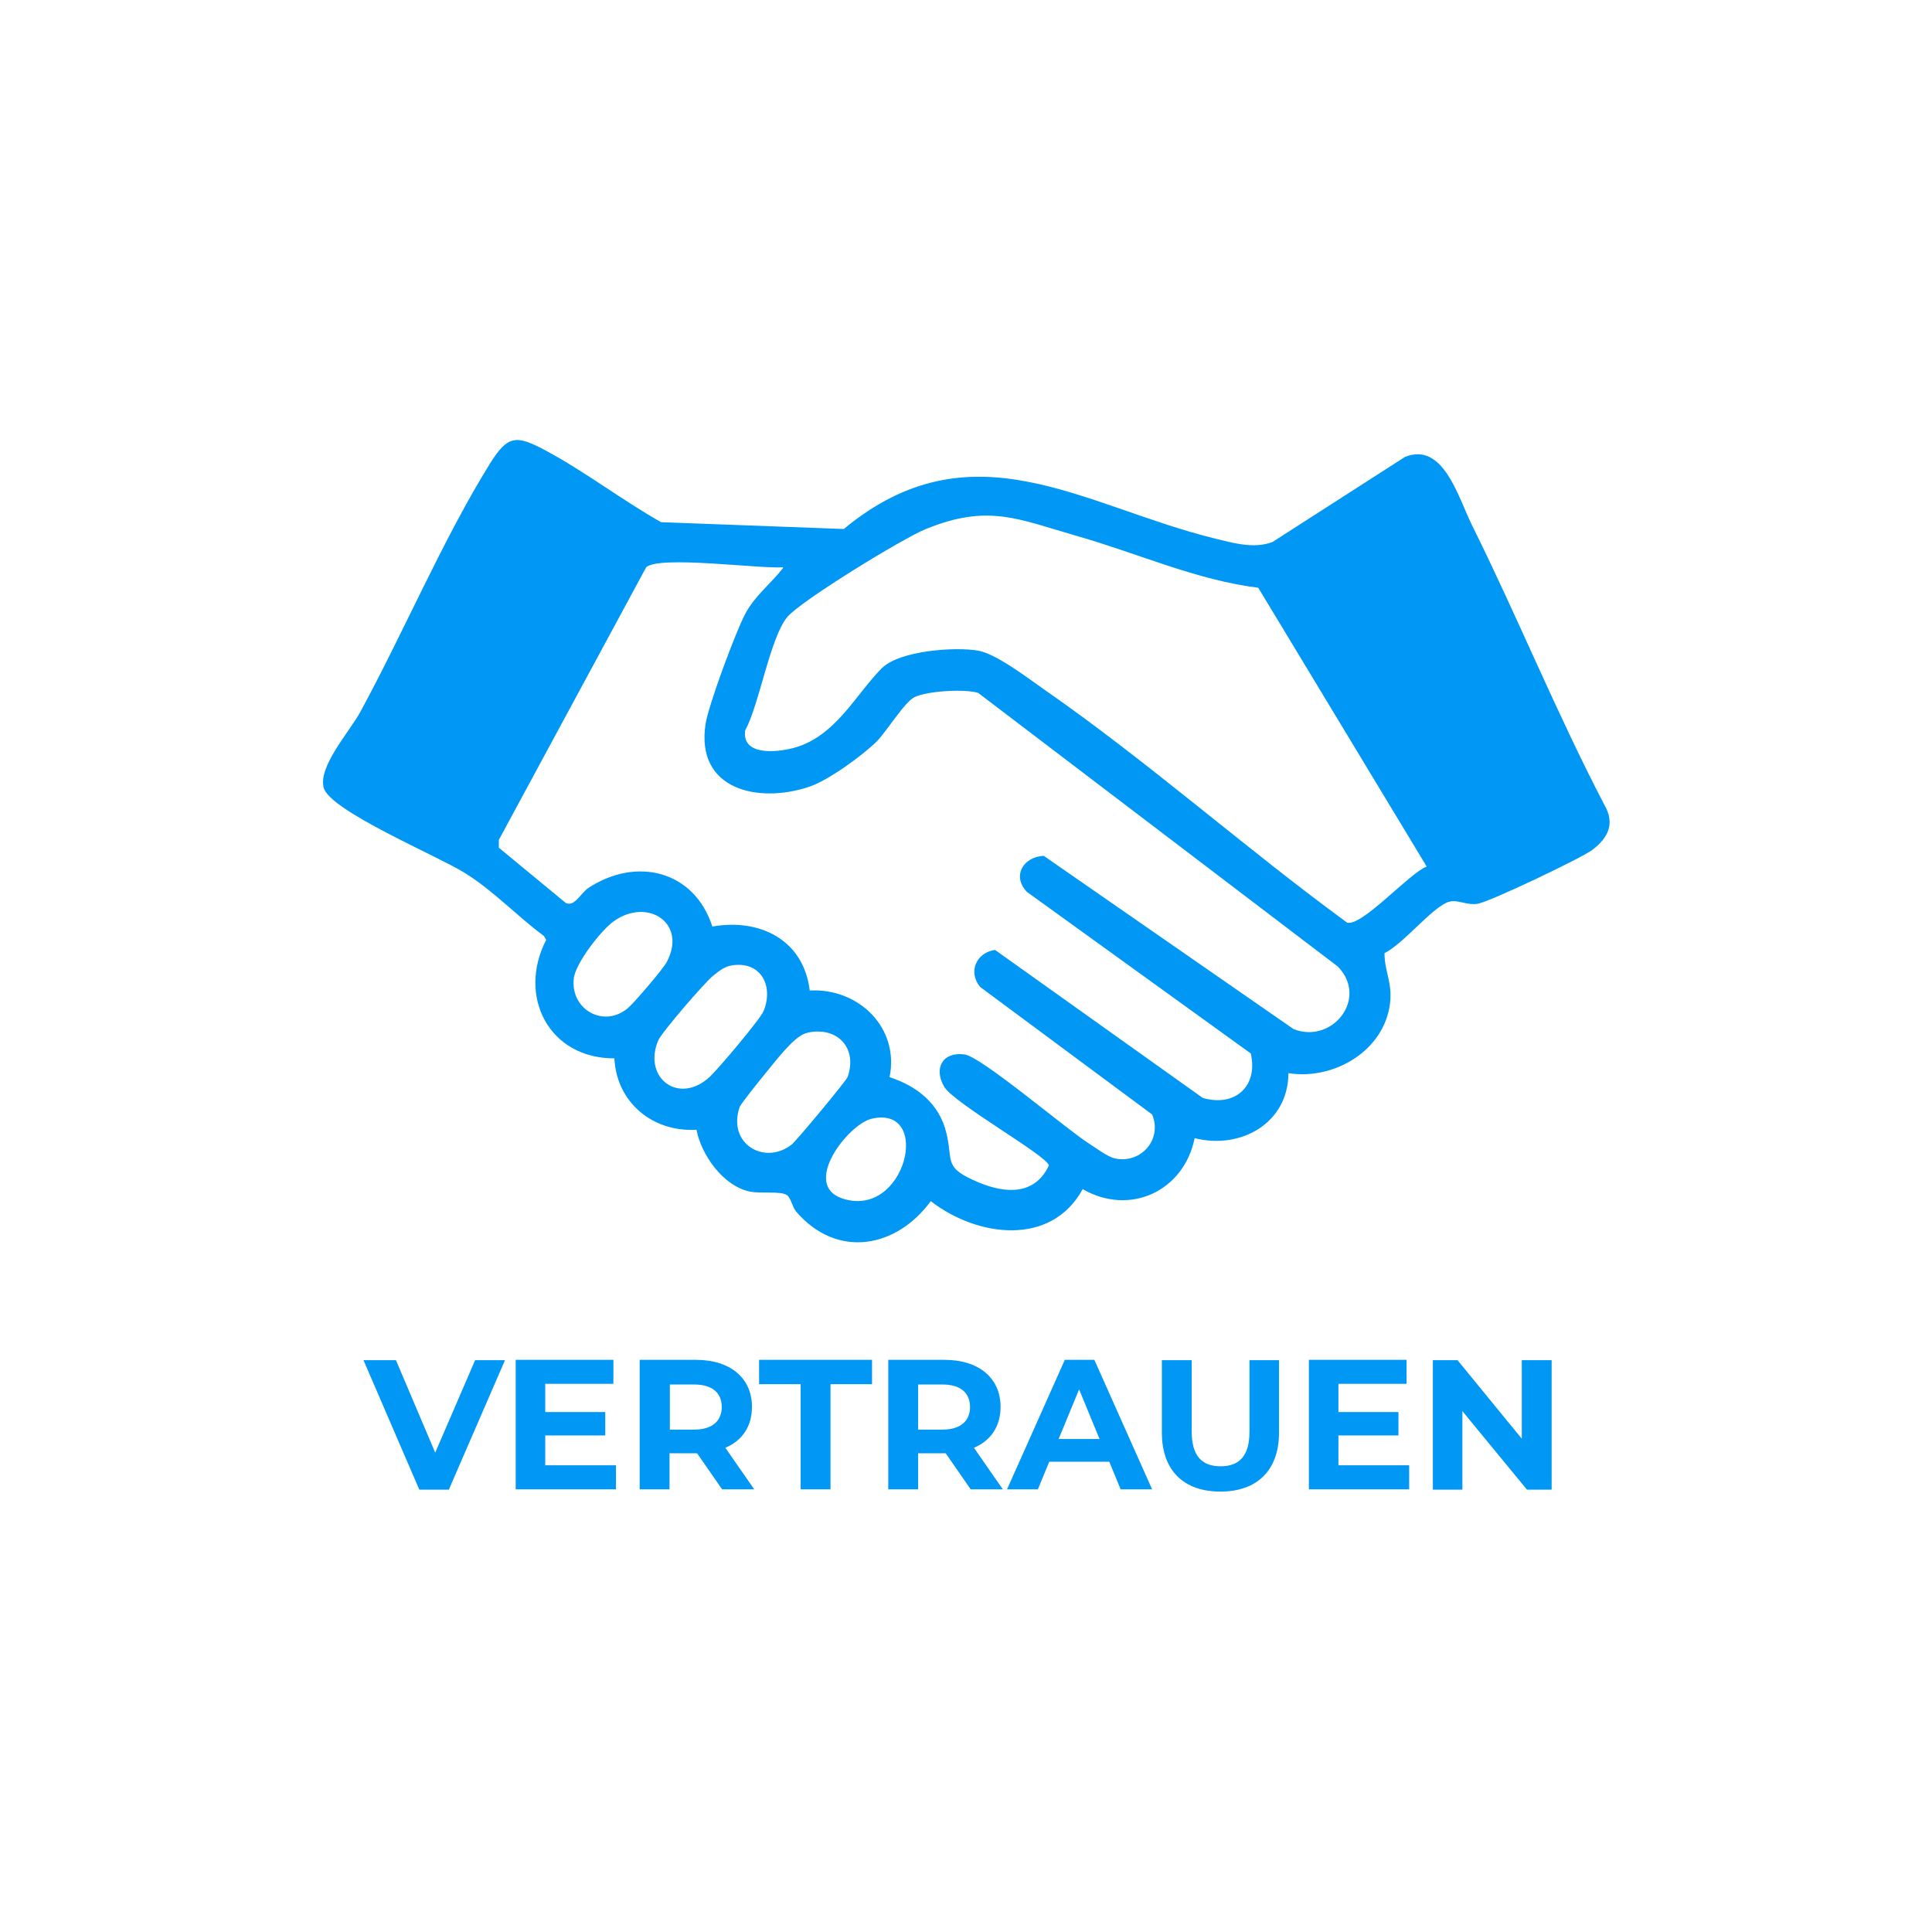 <?xml version="1.0" encoding="UTF-8"?>
<svg id="Ebene_1" xmlns="http://www.w3.org/2000/svg" version="1.1" viewBox="0 0 595.3 595.3">
  <!-- Generator: Adobe Illustrator 29.7.1, SVG Export Plug-In . SVG Version: 2.1.1 Build 8)  -->
  <defs>
    <style>
      .st0 {
        fill: #0097f5;
      }
    </style>
  </defs>
  <path class="st0" d="M468.9,419.1v24.2l-19.8-24.2h-7.6v39.9h9.1v-24.2l19.9,24.2h7.6v-39.9h-9.1ZM412.4,451.5v-9.2h18.5v-7.2h-18.5v-8.7h21v-7.4h-30.1v39.9h30.9v-7.4h-21.7ZM376,459.6c11.3,0,18.1-6.5,18.1-18.2v-22.3h-9.1v22c0,7.6-3.2,10.7-8.9,10.7s-8.9-3.1-8.9-10.7v-22h-9.2v22.3c0,11.7,6.7,18.2,18.1,18.2M326.2,443.4l6.3-15.3,6.3,15.3h-12.6ZM345.3,458.9h9.7l-17.8-39.9h-9.1l-17.8,39.9h9.5l3.5-8.5h18.5l3.5,8.5ZM298.9,433.5c0,4.3-2.9,7-8.5,7h-7.5v-13.9h7.5c5.6,0,8.5,2.6,8.5,7M309,458.9l-8.9-12.8c5.2-2.2,8.2-6.6,8.2-12.6,0-8.9-6.7-14.5-17.3-14.5h-17.3v39.9h9.2v-11.1h8.5l7.7,11.1h9.9ZM246.7,458.9h9.2v-32.4h12.8v-7.5h-34.8v7.5h12.8v32.4ZM222.4,433.5c0,4.3-2.9,7-8.5,7h-7.5v-13.9h7.5c5.6,0,8.5,2.6,8.5,7M232.4,458.9l-8.9-12.8c5.2-2.2,8.2-6.6,8.2-12.6,0-8.9-6.7-14.5-17.3-14.5h-17.3v39.9h9.2v-11.1h8.5l7.7,11.1h9.9ZM168,451.5v-9.2h18.5v-7.2h-18.5v-8.7h21v-7.4h-30.1v39.9h30.9v-7.4h-21.7ZM146.4,419.1l-12.3,28.5-12.1-28.5h-10l17.2,39.9h9.1l17.3-39.9h-9.2Z"/>
  <path class="st0" d="M268.6,344.7c-7.3,1.7-21.8,20.4-9,24.6,19.5,6.4,27.8-28.9,9-24.6M248.9,318.2c-2.8.6-5.3,3.5-7.2,5.5-1.8,1.9-13.4,16.2-13.8,17.4-3.9,11.5,7.9,18.1,16.1,11.5,1.4-1.1,16.8-19.6,17.2-20.8,3.1-9-3.3-15.6-12.4-13.6M225.9,297.4c-2.6.3-4.2,1.7-6.1,3.2-2.5,1.9-16,17.6-17,20-4.8,11.6,6.4,20,15.9,11.2,2.5-2.3,15.6-17.8,16.6-20.3,3.1-7.7-.8-15.2-9.4-14.1M193.5,310.6c1.8-1.5,10.8-12,11.9-14.1,6.5-12.1-5.9-20-16.2-12.7-3.9,2.7-11.9,13-12.4,17.7-1.1,9.6,9.3,15.4,16.7,9.1M241.2,174.8c-7.3.5-38.1-3.7-42.1,0l-45.4,84v2.4s20.6,17,20.6,17c2.7,1.4,4.7-3.1,7-4.6,14.8-9.7,32.6-5.4,38.2,11.9,14.5-2.6,28.1,4,30,19.7,15.1-.8,27.7,11.5,24.6,26.7,8.5,2.8,15.3,8.1,17.5,17.2,2.2,9.1-1.1,10.6,10.1,15.3,8.2,3.4,17.2,3.9,21.5-5.3-.7-3.1-29.4-19.2-32.3-24.3-3.3-5.7-.4-10.8,6.3-9.9,5.2.7,31.2,22.9,38.4,27.5,2.3,1.4,5.6,4.1,8.2,4.6,7.9,1.5,14.4-6,11.2-13.6l-53-39.3c-3.8-4.6-1.2-10.6,4.6-11.4l64,45.6c10,2.9,17.1-3.6,14.8-13.7l-69-49.8c-4.7-5-1-10.8,5.2-11.1l77,53.4c11.9,4.7,23.2-9.5,13.6-19.3l-110.8-84.3c-4.1-1.3-15.7-.6-19.6,1.3-3,1.4-8.7,10.7-11.7,13.7-4.5,4.4-14.8,11.9-20.7,13.9-15.7,5.3-35.1,1-32-19.3.9-5.9,9.3-28.4,12.2-33.9,3-5.7,7.9-9.3,11.7-14.2M439.6,267l-51.9-85.9c-19.2-2.4-37.1-10.6-55.7-15.9-18.4-5.3-27.5-10-46.7-2.2-7,2.8-38.5,22.1-42.7,27.1-5.3,6.3-8.6,26.9-13,35-1,7.7,9.3,6.8,14.8,5.4,13-3.4,19.3-16.6,27.3-24.6,5.4-5.4,22.5-6.7,29.8-5.4,5.5,1,15.3,8.5,20.3,12,32.1,22.3,61.7,48.7,93.3,71.8,4.6,1.2,19.2-15.3,24.5-17.3M397,330.6c0,15.4-14.6,23.7-28.9,20.1-3.3,16.3-19.9,24.1-34.5,15.7-9.7,17.8-32.5,14.8-46.8,3.7-10.7,14.6-29,17.8-41.5,3.2-1.2-1.4-1.6-4.3-2.9-5.1-2.1-1.3-8.2-.3-11.6-1.1-8-1.8-14.7-11.2-16.2-19-13.4.8-24.6-8.3-25.3-22-20.1.1-30-19.1-21-36.5l-.7-1.2c-8.4-6.2-15.6-14-24.5-19.5-8.2-5.1-41-18.9-43.3-26-2-6.5,7.8-17.3,11.2-23.5,13.4-24.6,25.4-53.1,40-76.6,5.5-8.8,8.1-8.8,17.1-4,12,6.4,23.7,15.4,35.6,22.1l56.3,2.1c39.5-32.7,73.6-7.1,114.2,2.9,5.7,1.4,12.2,3.3,17.9,1.1l40.8-26.2c11.8-4.8,16.4,12.4,20.6,20.9,14.1,28.4,26.1,58,40.8,86.2,3.4,5.8,1.3,10.2-3.7,14-3.5,2.6-31.8,16.1-35.4,16.6-3.6.5-6.5-1.7-9.4-.4-5.3,2.4-13.2,12.5-19.2,15.6,0,5.7,2.5,9.1,1.7,15.5-1.8,14.5-17.1,23.6-31.1,21.5"/>
</svg>
